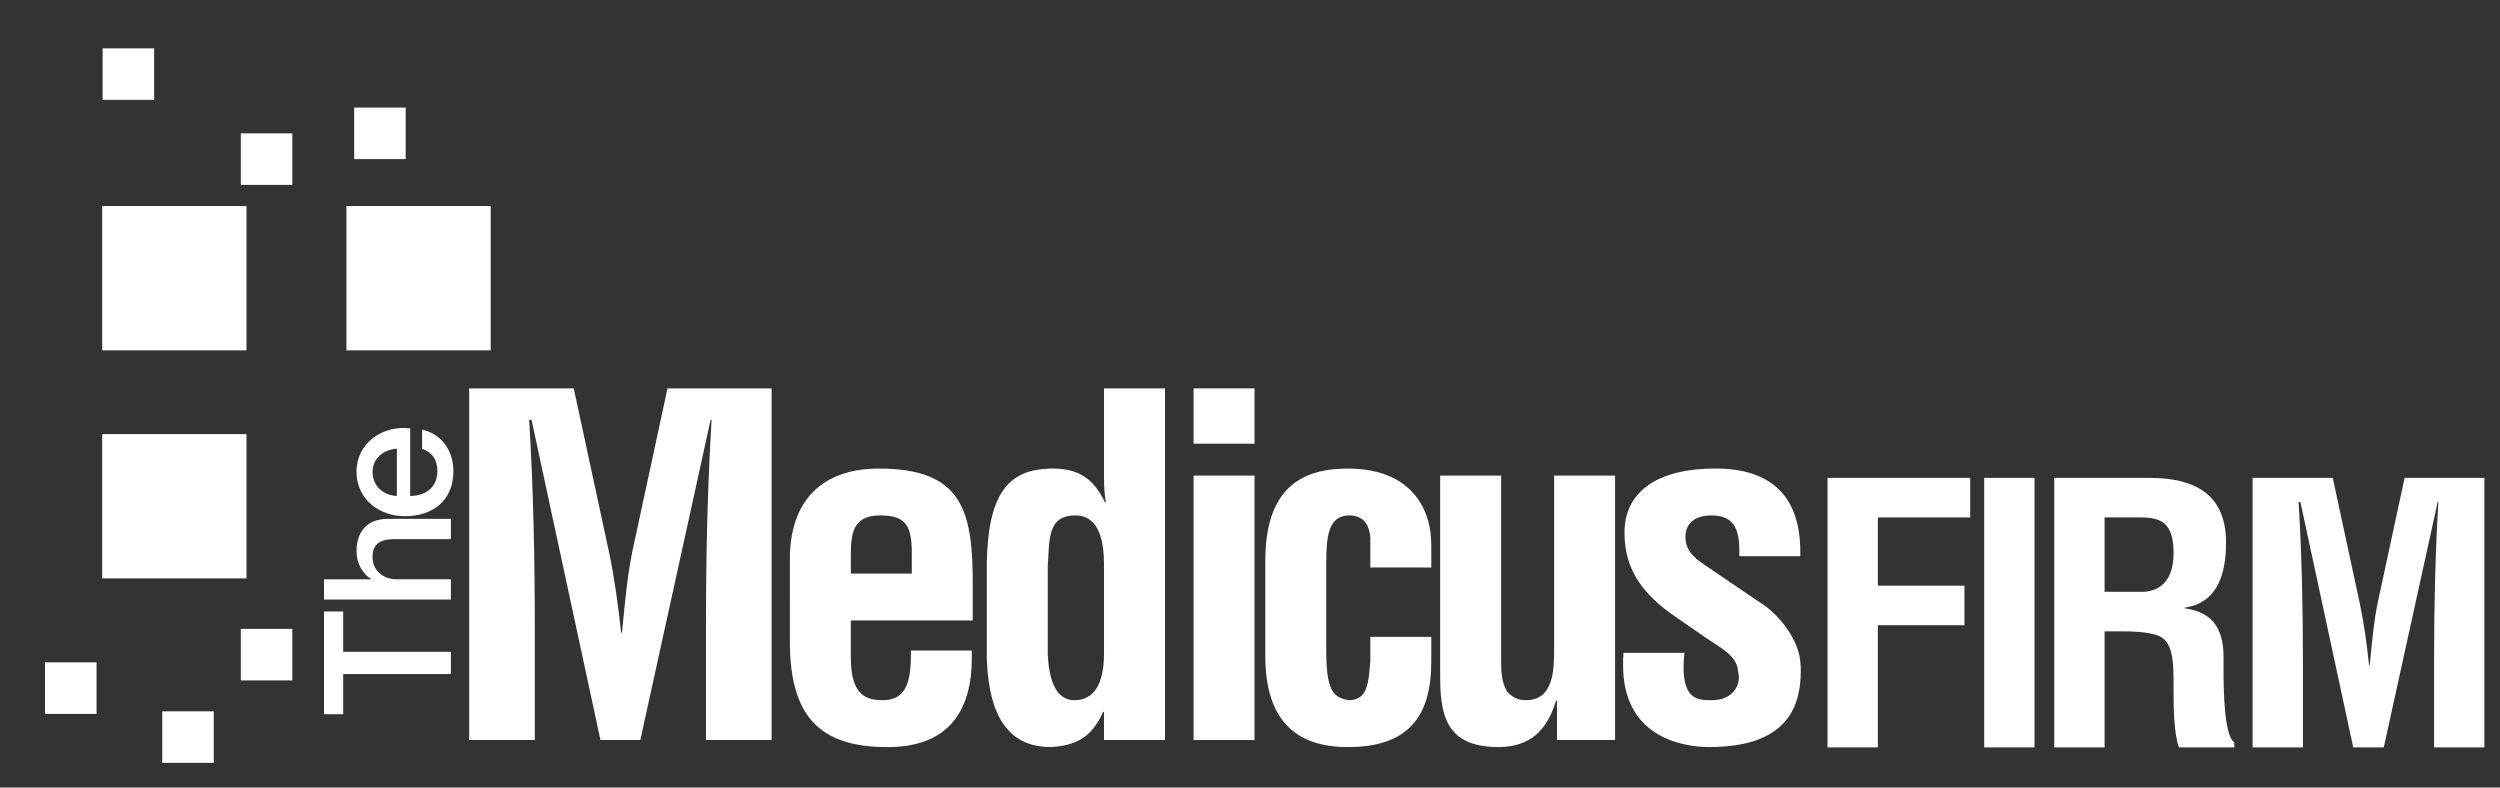 <?xml version="1.0" encoding="utf-8"?>
<!-- Generator: Adobe Illustrator 16.0.0, SVG Export Plug-In . SVG Version: 6.00 Build 0)  -->
<!DOCTYPE svg PUBLIC "-//W3C//DTD SVG 1.1//EN" "http://www.w3.org/Graphics/SVG/1.1/DTD/svg11.dtd">
<svg version="1.1" id="Layer_1" xmlns="http://www.w3.org/2000/svg" xmlns:xlink="http://www.w3.org/1999/xlink" x="0px" y="0px"
	  viewBox="0 68.5 200 63" xml:space="preserve">
<rect x="0" y="68.5" width="200" height="63" fill="#333333" stroke="none"/>
<polygon fill="#FFFFFF" points="25.92,125.636 25.92,117.418 27.456,117.418 27.456,120.645 36.072,120.645 36.072,122.422 
	27.456,122.422 27.456,125.636 "/>
<path fill="#FFFFFF" d="M25.92,116.465v-1.621h3.768v-0.028c-0.668-0.398-1.166-1.237-1.166-2.204c0-1.592,0.853-2.602,2.502-2.602
	h5.048v1.62h-4.621c-1.152,0.028-1.649,0.483-1.649,1.437c0,1.08,0.854,1.777,1.934,1.777h4.336v1.621H25.92L25.92,116.465z"/>
<path fill="#FFFFFF" d="M32.816,108.175c1.152,0,2.175-0.625,2.175-1.976c0-0.938-0.412-1.508-1.223-1.792v-1.536
	c1.607,0.355,2.503,1.721,2.503,3.328c0,2.303-1.607,3.597-3.868,3.597c-2.089,0-3.881-1.365-3.881-3.555
	c0-2.317,2.089-3.739,4.293-3.47V108.175z M31.75,104.394c-1.023,0.057-1.947,0.753-1.947,1.848c0,1.123,0.852,1.892,1.947,1.934
	V104.394z"/>
<path fill="#FFFFFF" d="M42.785,127.702h-5.251V99.57h8.364l2.813,13.053c0.45,2.139,0.75,4.314,0.976,6.489h0.074
	c0.263-2.776,0.45-4.65,0.825-6.489l2.813-13.053h8.328v28.132h-5.251v-8.853c0-5.588,0.112-11.178,0.45-16.766h-0.076
	l-5.626,25.618h-3.188l-5.514-25.618h-0.188c0.338,5.588,0.45,11.178,0.45,16.766L42.785,127.702L42.785,127.702z"/>
<path fill="#FFFFFF" d="M63.19,113.224c0-4.614,2.514-7.239,7.127-7.239c6.789,0,7.502,3.525,7.502,9.303v2.85h-9.753v3.076
	c0.037,2.775,1.088,3.301,2.551,3.301c1.688,0,2.251-1.162,2.251-3.525v-0.45h4.876v0.601c0,4.389-1.988,7.127-6.752,7.127
	c-5.514,0-7.803-2.551-7.803-8.478v-0.413V113.224z M72.943,114.387v-1.839c-0.038-2.138-0.601-2.813-2.551-2.813
	c-2.25,0-2.326,1.576-2.326,3.302v1.351H72.943L72.943,114.387z"/>
<path fill="#FFFFFF" d="M88.321,125.451h-0.074c-0.938,2.139-2.289,2.701-4.202,2.813c-4.126,0-4.988-3.751-5.101-7.127v-7.651
	c0.113-5.814,1.951-7.428,5.101-7.502h0.15c1.988,0,3.264,0.713,4.201,2.7h0.076c-0.113-0.638-0.15-1.237-0.15-1.876V99.57h4.877
	v28.132h-4.877L88.321,125.451L88.321,125.451z M88.321,113.711c0-1.725-0.3-3.977-2.288-3.977c-2.288,0-2.063,1.988-2.213,4.09
	v7.051c0.112,2.025,0.638,3.64,2.138,3.64c1.575,0,2.363-1.313,2.363-3.751V113.711z"/>
<path fill="#FFFFFF" d="M95.486,99.57h4.876v4.426h-4.876V99.57z M95.486,106.547h4.876v21.155h-4.876V106.547z"/>
<path fill="#FFFFFF" d="M109.627,113.898v-2.363c-0.075-1.162-0.638-1.801-1.688-1.801c-1.651,0-1.838,1.651-1.838,3.789v6.978
	c0,3.226,0.525,3.826,1.838,4.014c1.5-0.038,1.537-1.426,1.688-3.114v-1.95h4.877v1.95c0,4.427-1.838,6.865-6.678,6.865
	c-4.163,0-6.602-2.139-6.602-7.314v-7.577c0-5.851,2.926-7.39,6.602-7.39c4.877,0,6.678,3.001,6.678,6.114v1.801L109.627,113.898
	L109.627,113.898z"/>
<path fill="#FFFFFF" d="M124.555,124.552h-0.074c-0.75,2.513-2.176,3.676-4.539,3.714c-3.863,0-4.727-1.988-4.727-5.514v-16.205
	h4.877v14.816c0,0.863,0.037,1.763,0.488,2.476c0.412,0.45,0.863,0.675,1.5,0.675c2.213,0,2.25-2.438,2.25-4.088v-13.879h4.877
	v21.155h-4.65v-3.15H124.555z"/>
<path fill="#FFFFFF" d="M134.758,120.726c-0.037,0.412-0.076,0.788-0.076,1.125c0,2.588,1.163,2.663,2.139,2.663h0.188
	c1.2,0,2.1-0.75,2.1-1.838c0-0.15-0.037-0.338-0.074-0.525c-0.076-1.2-1.463-1.875-2.401-2.514l-2.662-1.838
	c-2.438-1.688-4.014-3.638-4.014-6.676c0-3.264,2.588-5.14,7.276-5.14c4.614,0,6.79,2.364,6.79,6.677v0.338h-4.877v-0.488
	c0-1.987-0.675-2.775-2.251-2.775c-1.162,0-2.062,0.525-2.062,1.726c0,1.237,0.9,1.8,1.838,2.438l3.977,2.7
	c1.238,0.713,2.775,2.364,3.264,4.164c0.112,0.487,0.149,0.938,0.149,1.425c0,3.188-1.425,6.076-7.313,6.076
	c-2.439,0-6.903-0.975-6.903-6.525c0-0.338,0-0.676,0.038-1.014L134.758,120.726L134.758,120.726z"/>
<rect x="27.714" y="84.984" fill="#FFFFFF" width="11.542" height="11.543"/>
<rect x="8.176" y="84.984" fill="#FFFFFF" width="11.542" height="11.543"/>
<rect x="8.176" y="103.23" fill="#FFFFFF" width="11.542" height="11.541"/>
<rect x="28.333" y="77.107" fill="#FFFFFF" width="4.122" height="4.122"/>
<rect x="19.264" y="118.812" fill="#FFFFFF" width="4.122" height="4.12"/>
<rect x="19.264" y="79.17" fill="#FFFFFF" width="4.122" height="4.12"/>
<rect x="12.978" y="125.407" fill="#FFFFFF" width="4.122" height="4.12"/>
<rect x="8.209" y="72.368" fill="#FFFFFF" width="4.122" height="4.122"/>
<rect x="3.601" y="121.488" fill="#FFFFFF" width="4.123" height="4.124"/>
<polygon fill="#FFFFFF" points="146.203,128.291 146.203,106.73 157.616,106.73 157.616,109.893 150.229,109.893 150.229,115.354 
	157.156,115.354 157.156,118.518 150.229,118.518 150.229,128.291 "/>
<rect x="158.736" y="106.73" fill="#FFFFFF" width="4.025" height="21.561"/>
<path fill="#FFFFFF" d="M168.367,119.006v9.285h-4.025V106.73h7.618c3.479,0,6.124,1.207,6.124,5.174
	c0,2.357-0.604,4.83-3.307,5.204v0.058c2.387,0.316,3.105,1.84,3.105,3.91v0.92c0,1.811,0.057,5.375,0.862,5.893v0.402h-4.427
	c-0.403-1.121-0.432-3.076-0.432-4.514v-0.947c-0.029-1.322,0-3.135-1.381-3.537c-0.918-0.258-1.896-0.287-2.874-0.287h-0.546
	H168.367L168.367,119.006z M168.367,115.843h3.162c1.322-0.085,2.357-0.948,2.357-3.104c0-2.414-1.007-2.817-2.53-2.846h-2.989
	V115.843z"/>
<path fill="#FFFFFF" d="M184.234,128.291h-4.025V106.73h6.411l2.155,10.004c0.346,1.639,0.575,3.306,0.748,4.974h0.057
	c0.202-2.128,0.346-3.565,0.633-4.974l2.156-10.004h6.381v21.561h-4.024v-6.785c0-4.283,0.087-8.566,0.345-12.85h-0.057
	l-4.312,19.635h-2.443l-4.227-19.635h-0.143c0.259,4.283,0.345,8.566,0.345,12.85L184.234,128.291L184.234,128.291z"/>
</svg>
